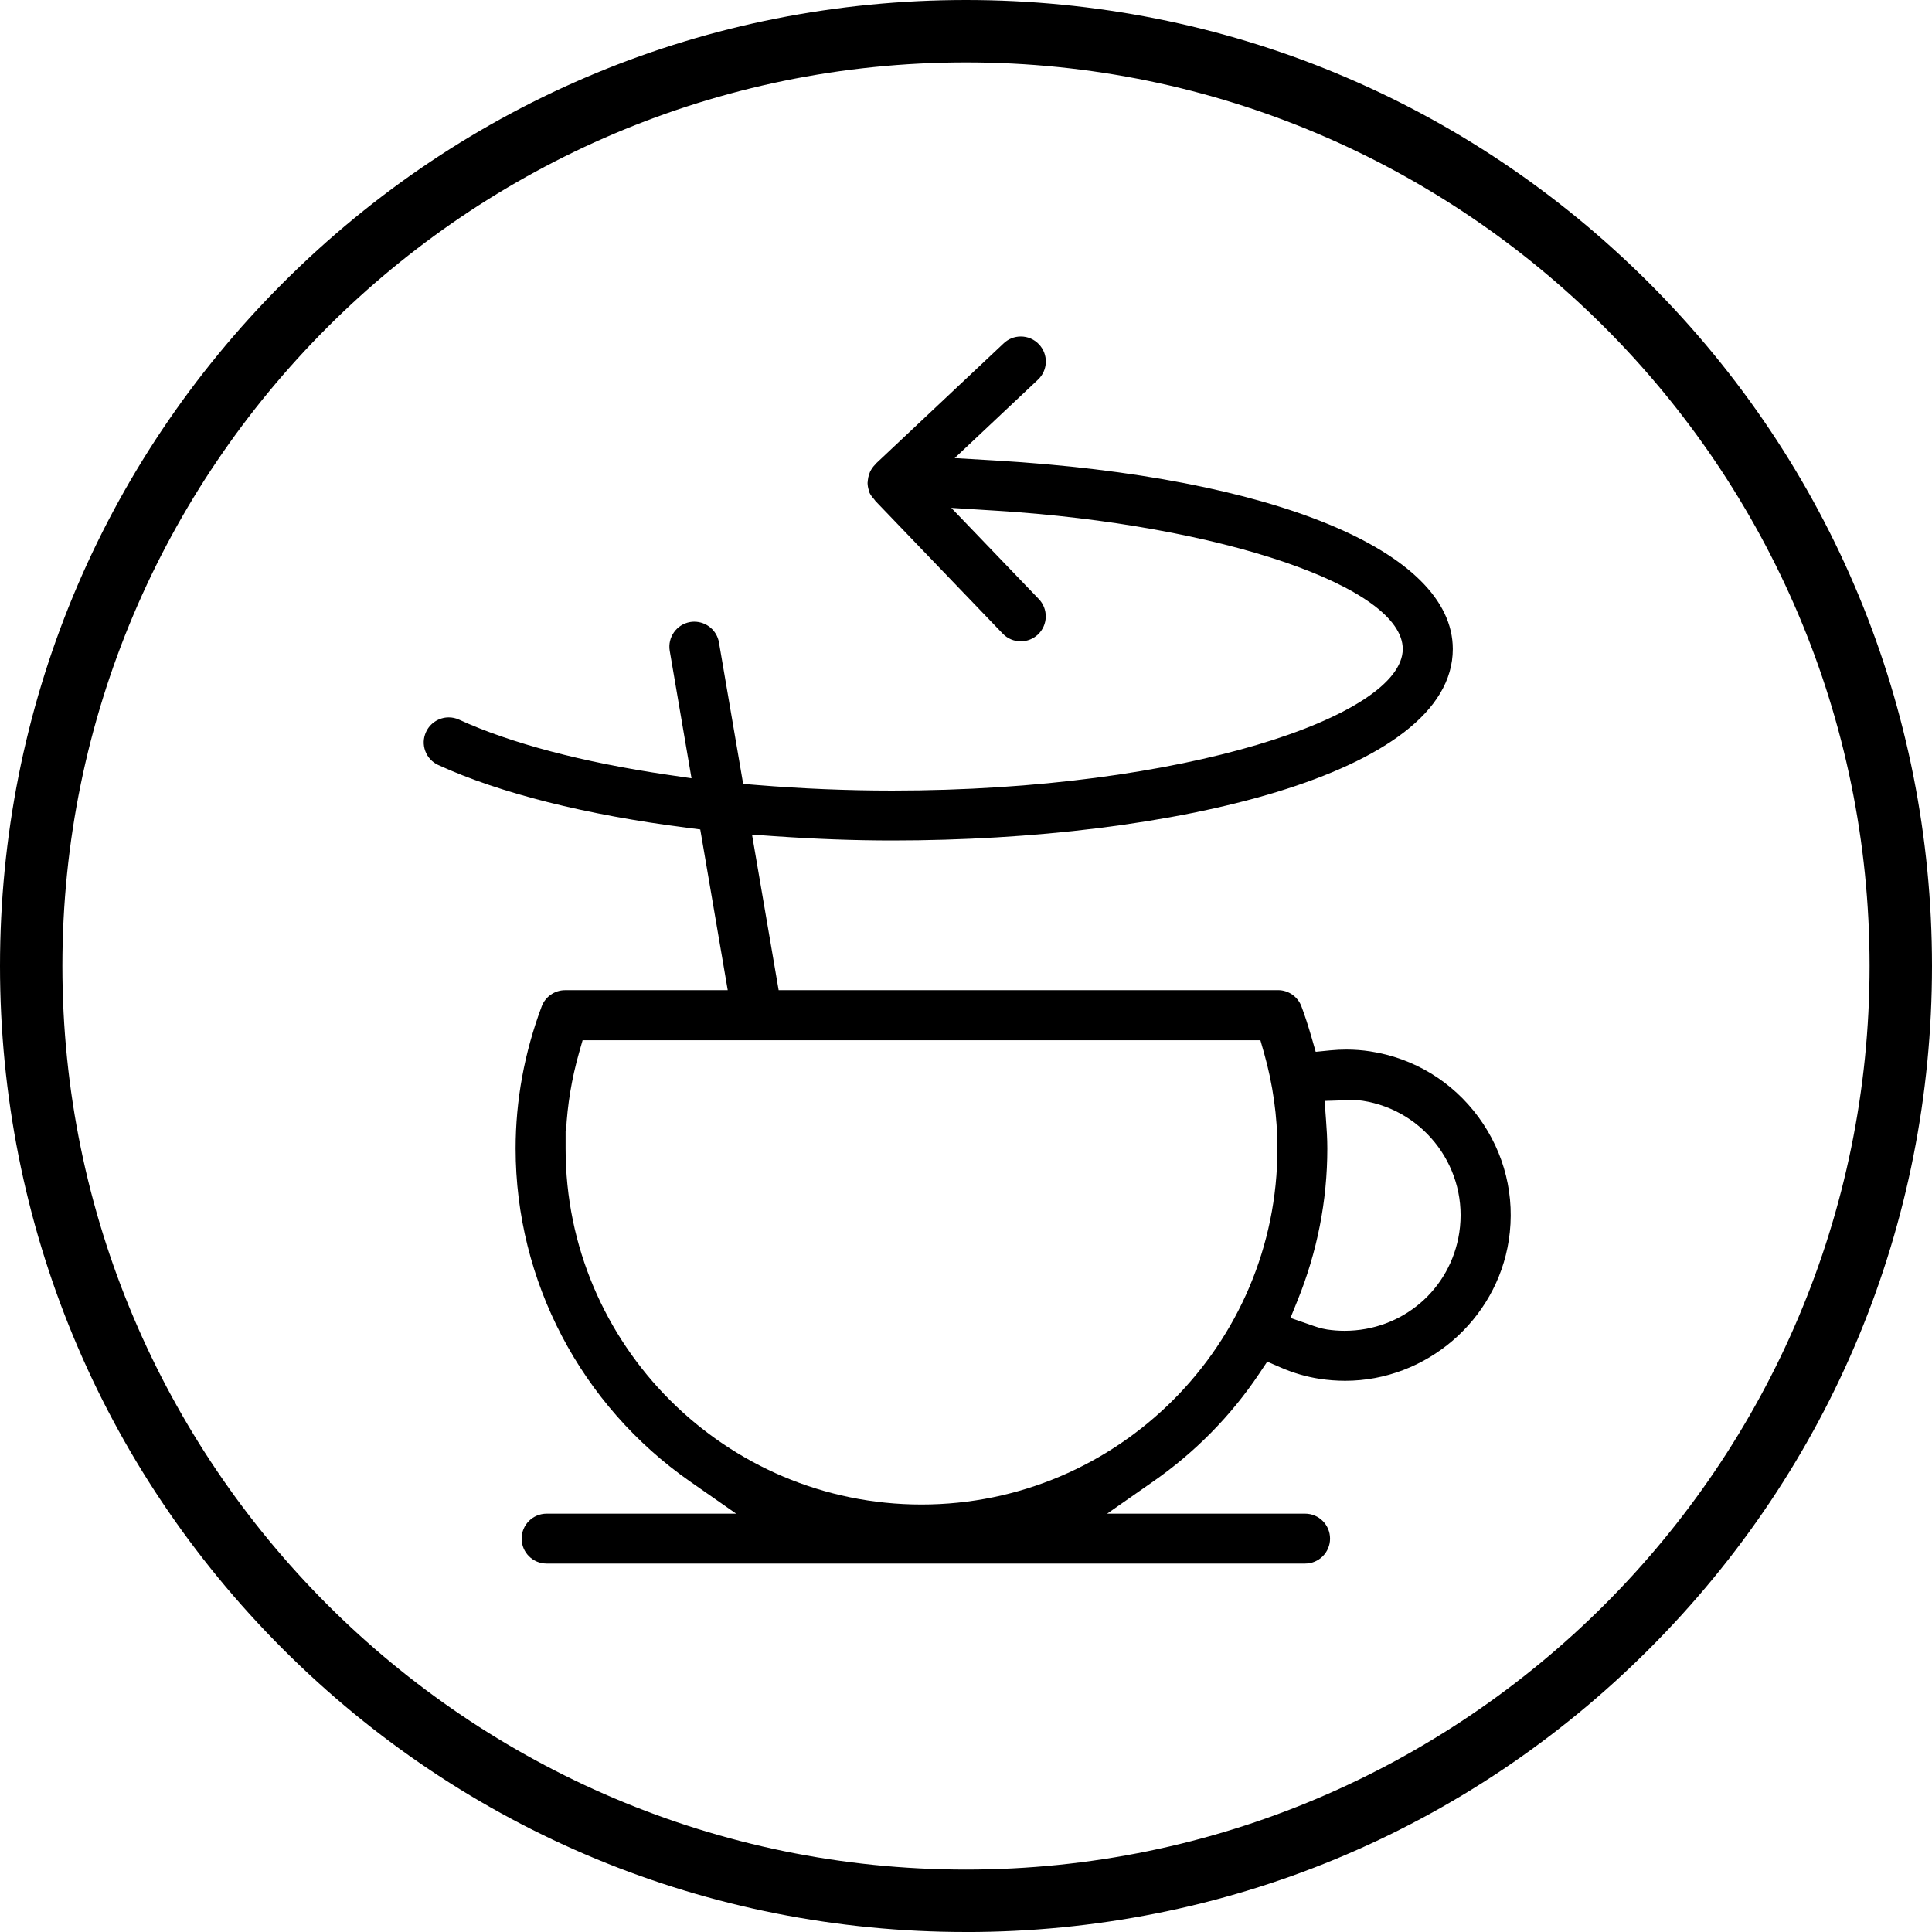 <svg xmlns="http://www.w3.org/2000/svg" fill="none" viewBox="0 0 111 111" height="111" width="111">
<g clip-path="url(#clip0_17_748)">
<path fill="black" d="M55.499 111C40.674 111 26.738 105.228 16.254 94.744C5.772 84.262 0 70.324 0 55.499C0 40.674 5.772 26.738 16.256 16.256C26.738 5.772 40.676 0 55.499 0C70.321 0 84.26 5.772 94.744 16.256C105.225 26.738 111 40.676 111 55.501C111 70.326 105.228 84.262 94.744 94.746C84.26 105.228 70.324 111.002 55.499 111.002V111ZM55.499 3.584C26.874 3.584 3.584 26.874 3.584 55.499C3.584 84.124 26.874 107.414 55.499 107.414C84.124 107.414 107.414 84.124 107.414 55.499C107.414 26.874 84.126 3.584 55.499 3.584Z"></path>
<path fill="black" d="M31.404 89.832C30.613 89.832 29.97 89.189 29.97 88.398C29.97 87.607 30.613 86.965 31.404 86.965H42.296L39.644 85.115C33.37 80.738 29.624 73.587 29.624 65.987C29.624 63.223 30.128 60.478 31.122 57.821C31.33 57.264 31.87 56.889 32.465 56.889H41.811L40.232 47.655L39.486 47.559C33.659 46.819 28.713 45.572 25.182 43.954C24.833 43.794 24.568 43.51 24.434 43.151C24.301 42.793 24.315 42.404 24.477 42.055C24.709 41.546 25.223 41.216 25.782 41.216C25.987 41.216 26.188 41.259 26.377 41.347C29.335 42.702 33.473 43.796 38.344 44.511L39.73 44.714L38.478 37.393C38.347 36.614 38.872 35.871 39.651 35.738C39.723 35.726 39.804 35.718 39.885 35.718C40.59 35.718 41.188 36.22 41.307 36.911L42.697 45.036L43.483 45.101C46.081 45.314 48.699 45.421 51.263 45.421C68.049 45.421 80.593 41.128 80.593 37.288C80.593 33.712 70.123 30.149 57.255 29.342L54.655 29.179L59.682 34.416C59.947 34.694 60.091 35.057 60.081 35.441C60.074 35.824 59.916 36.18 59.642 36.445C59.372 36.703 59.018 36.846 58.648 36.846C58.254 36.846 57.886 36.691 57.613 36.407L50.302 28.79C50.276 28.752 50.245 28.711 50.209 28.668C50.094 28.541 50.013 28.427 49.958 28.312L49.953 28.3C49.944 28.259 49.934 28.219 49.92 28.178C49.872 28.035 49.848 27.896 49.844 27.746C49.844 27.727 49.848 27.707 49.851 27.686L49.86 27.59C49.872 27.473 49.896 27.361 49.934 27.251L49.956 27.192C49.965 27.163 49.973 27.137 49.987 27.108C50.063 26.953 50.149 26.826 50.255 26.718L50.274 26.699C50.3 26.671 50.321 26.644 50.34 26.62L57.666 19.725C57.933 19.472 58.282 19.333 58.648 19.333C59.047 19.333 59.419 19.494 59.694 19.785C59.957 20.064 60.096 20.428 60.086 20.812C60.074 21.195 59.914 21.548 59.637 21.811L54.849 26.319L57.2 26.458C73.157 27.404 83.469 31.654 83.469 37.288C83.469 44.511 67.273 48.288 51.272 48.288C49.105 48.288 46.888 48.207 44.496 48.042L43.206 47.951L44.736 56.887H73.43C74.025 56.887 74.565 57.262 74.772 57.821C74.973 58.354 75.157 58.925 75.358 59.615L75.592 60.43L76.435 60.346C76.746 60.315 77.059 60.301 77.362 60.301C77.821 60.301 78.278 60.337 78.719 60.404C81.228 60.788 83.438 62.131 84.946 64.183C86.451 66.236 87.07 68.749 86.685 71.258C85.978 75.859 81.938 79.331 77.284 79.331C76.799 79.331 76.309 79.293 75.833 79.221C75.062 79.104 74.307 78.884 73.583 78.569L72.806 78.232L72.335 78.937C70.718 81.35 68.673 83.428 66.257 85.115L63.608 86.965H74.985C75.774 86.965 76.416 87.607 76.416 88.398C76.416 89.189 75.774 89.832 74.983 89.832H31.418H31.404ZM32.496 65.99C32.496 77.264 41.668 86.439 52.942 86.439C64.217 86.439 73.392 77.267 73.392 65.99C73.392 64.145 73.133 62.298 72.625 60.502L72.414 59.764H33.473L33.263 60.502C32.847 61.969 32.598 63.469 32.522 64.974H32.496V65.99ZM77.685 63.204C77.551 63.204 77.417 63.209 77.284 63.214L76.103 63.252L76.182 64.308C76.223 64.845 76.259 65.421 76.259 65.987C76.259 68.983 75.68 71.924 74.543 74.729L74.142 75.719L75.269 76.11C75.559 76.213 75.886 76.328 76.251 76.385C76.588 76.435 76.92 76.459 77.252 76.459C80.569 76.459 83.34 74.089 83.84 70.823C84.394 67.199 81.9 63.796 78.275 63.24C78.091 63.211 77.905 63.199 77.683 63.199L77.685 63.204Z"></path>
</g>
<defs>
<clipPath id="clip0_17_748">
<rect fill="white" height="111" width="111"></rect>
</clipPath>
</defs>
</svg>
